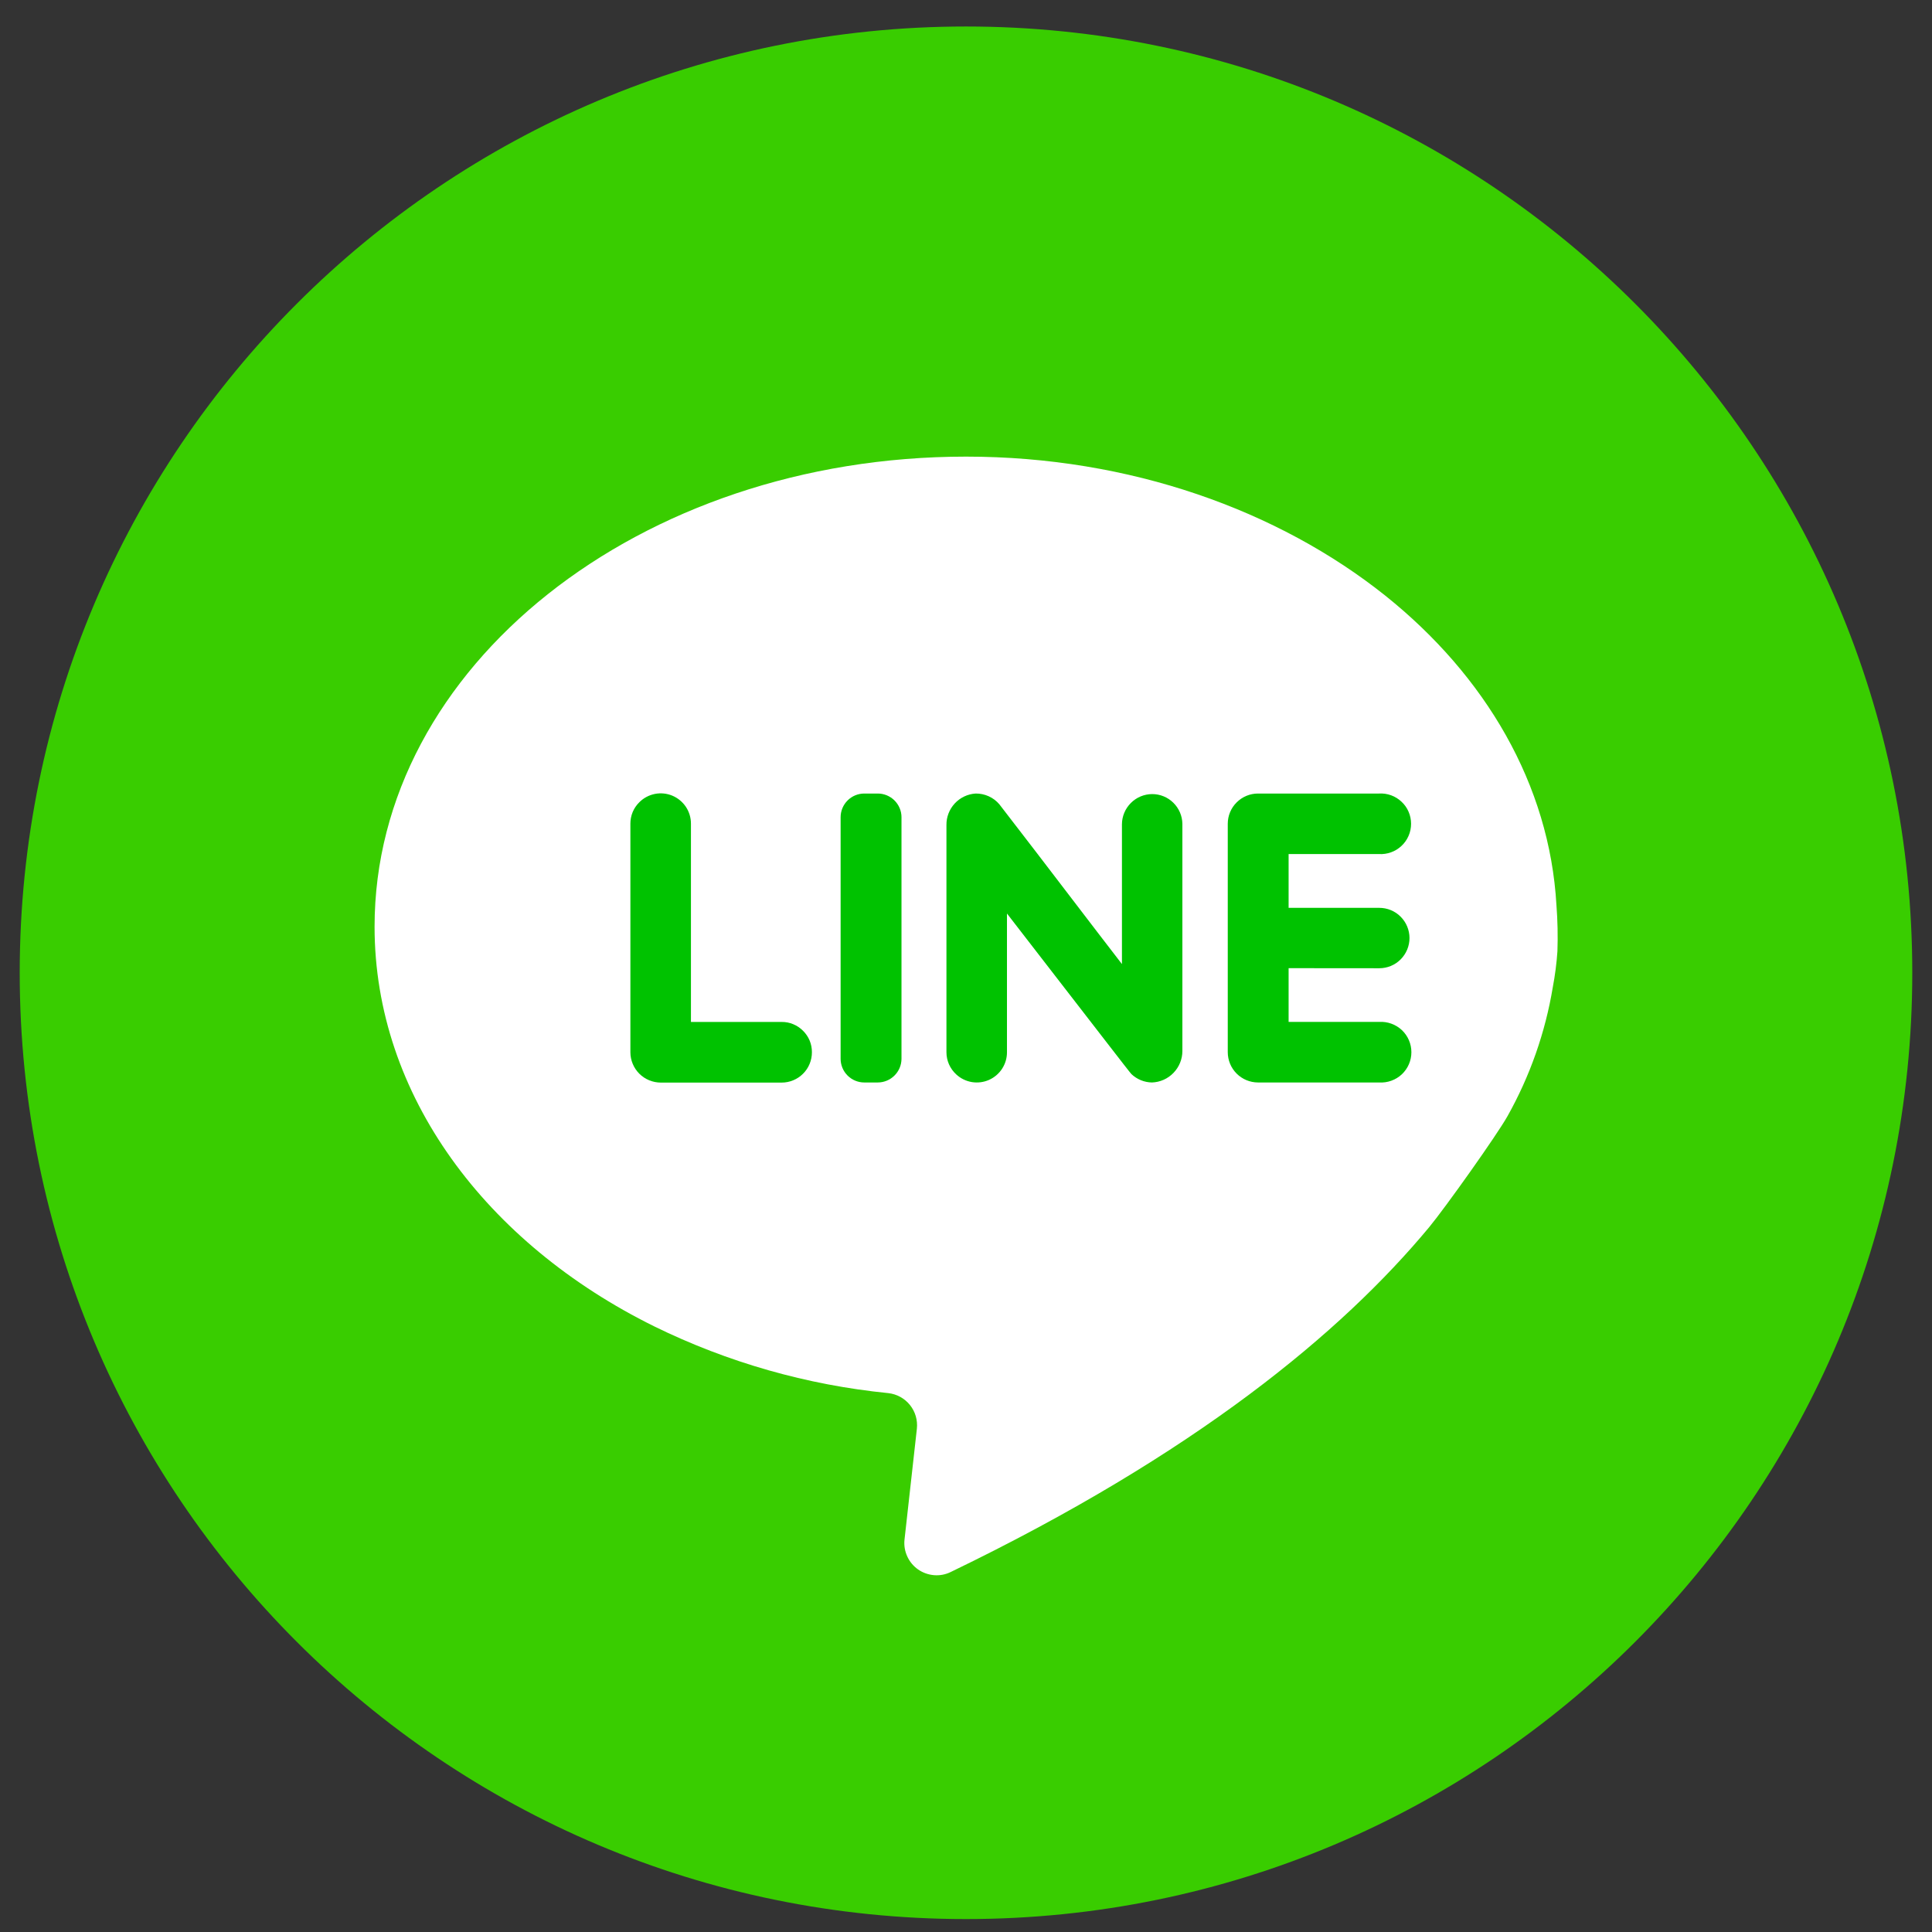 <svg width="49" height="49" viewBox="0 0 49 49" fill="none" xmlns="http://www.w3.org/2000/svg">
<rect x="0" y="0" width="49" height="49" fill="#333333" stroke="none"/>
<g id="line 2" clip-path="url(#clip0_6006_17385)">
<g id="Layer 2">
<g id="24.line">
<path id="background" d="M24.5 48.672C37.755 48.672 48.5 37.927 48.5 24.672C48.5 11.417 37.755 0.672 24.5 0.672C11.245 0.672 0.5 11.417 0.5 24.672C0.5 37.927 11.245 48.672 24.5 48.672Z" fill="#39CD00"/>
<g id="icon">
<path id="shade" d="M39.5 24.127C39.479 24.431 39.44 24.735 39.383 25.035C39.193 26.184 38.804 27.292 38.234 28.308C37.962 28.793 36.65 30.637 36.249 31.122C34.032 33.792 30.317 36.874 24.11 39.871C23.979 39.935 23.834 39.962 23.689 39.95C23.544 39.938 23.404 39.888 23.285 39.805C23.166 39.722 23.071 39.608 23.011 39.476C22.95 39.344 22.925 39.198 22.94 39.053L23.254 36.236C23.277 36.02 23.215 35.804 23.079 35.635C22.944 35.466 22.746 35.357 22.531 35.333C20.466 35.127 18.454 34.553 16.591 33.639C12.336 31.537 9.5 27.781 9.5 23.502C9.5 16.913 16.215 11.581 24.5 11.581C28.662 11.581 32.425 12.945 35.136 15.108C37.675 17.14 39.301 19.897 39.475 22.957C39.505 23.346 39.513 23.737 39.5 24.127Z" fill="white"/>
<g id="Group">
<path id="Vector" d="M20.366 26.142C20.438 26.213 20.496 26.298 20.535 26.392C20.573 26.485 20.593 26.586 20.592 26.688C20.592 26.788 20.573 26.888 20.534 26.982C20.496 27.075 20.44 27.16 20.368 27.231C20.297 27.303 20.213 27.359 20.119 27.398C20.026 27.437 19.926 27.457 19.826 27.457H16.757C16.554 27.456 16.358 27.375 16.214 27.231C16.07 27.087 15.989 26.891 15.988 26.688V20.892C15.988 20.791 16.007 20.69 16.046 20.596C16.085 20.503 16.142 20.418 16.215 20.347C16.322 20.239 16.459 20.166 16.608 20.136C16.757 20.106 16.912 20.122 17.052 20.18C17.192 20.239 17.312 20.338 17.396 20.464C17.48 20.591 17.525 20.74 17.524 20.892V25.919H19.826C19.926 25.918 20.026 25.937 20.118 25.976C20.211 26.014 20.295 26.071 20.366 26.142Z" fill="#00C200"/>
<path id="Vector_2" d="M22.864 20.726V26.854C22.863 27.013 22.8 27.165 22.687 27.277C22.575 27.39 22.423 27.453 22.264 27.454H21.92C21.761 27.454 21.609 27.391 21.496 27.278C21.384 27.166 21.32 27.013 21.32 26.854V20.726C21.32 20.567 21.384 20.414 21.496 20.302C21.609 20.189 21.761 20.126 21.92 20.126H22.256C22.335 20.125 22.414 20.14 22.488 20.17C22.561 20.2 22.628 20.244 22.684 20.299C22.741 20.355 22.786 20.422 22.817 20.495C22.848 20.568 22.864 20.646 22.864 20.726Z" fill="#00C200"/>
<path id="Vector_3" d="M29.988 20.892V26.655C29.988 26.862 29.907 27.061 29.763 27.21C29.619 27.36 29.423 27.447 29.216 27.454C29.022 27.451 28.836 27.375 28.695 27.241C28.668 27.22 27.637 25.878 26.761 24.749C26.107 23.906 25.539 23.169 25.539 23.169V26.685C25.54 26.834 25.497 26.98 25.416 27.105C25.335 27.23 25.219 27.328 25.083 27.389C24.946 27.449 24.796 27.468 24.648 27.444C24.501 27.419 24.365 27.353 24.255 27.252C24.176 27.18 24.113 27.093 24.069 26.995C24.026 26.898 24.004 26.792 24.004 26.685V20.925C24.001 20.722 24.077 20.527 24.214 20.378C24.352 20.229 24.541 20.139 24.743 20.126C24.857 20.124 24.971 20.148 25.075 20.195C25.179 20.242 25.272 20.311 25.346 20.399C25.378 20.437 26.963 22.499 27.855 23.671C28.209 24.13 28.455 24.451 28.455 24.451V20.906C28.456 20.703 28.538 20.509 28.681 20.366C28.824 20.222 29.018 20.141 29.221 20.14C29.422 20.139 29.615 20.218 29.758 20.359C29.902 20.5 29.984 20.691 29.988 20.892Z" fill="#00C200"/>
<path id="Vector_4" d="M32.682 24.555V25.918H34.981C35.086 25.912 35.191 25.927 35.289 25.963C35.388 25.999 35.478 26.054 35.555 26.126C35.631 26.198 35.692 26.285 35.733 26.381C35.775 26.477 35.796 26.581 35.796 26.686C35.796 26.791 35.775 26.895 35.733 26.991C35.692 27.087 35.631 27.174 35.555 27.246C35.478 27.318 35.388 27.373 35.289 27.409C35.191 27.445 35.086 27.46 34.981 27.454H31.905C31.701 27.453 31.507 27.372 31.363 27.228C31.219 27.083 31.139 26.888 31.139 26.685V20.892C31.139 20.689 31.22 20.494 31.364 20.351C31.508 20.207 31.702 20.126 31.905 20.126H34.973C35.078 20.119 35.183 20.135 35.281 20.17C35.38 20.206 35.47 20.262 35.546 20.334C35.623 20.405 35.684 20.492 35.725 20.588C35.767 20.685 35.788 20.788 35.788 20.893C35.788 20.998 35.767 21.102 35.725 21.198C35.684 21.294 35.623 21.381 35.546 21.453C35.47 21.525 35.38 21.581 35.281 21.616C35.183 21.652 35.078 21.667 34.973 21.661H32.682V23.025H34.981C35.185 23.025 35.38 23.105 35.523 23.249C35.667 23.393 35.748 23.588 35.748 23.791C35.748 23.994 35.667 24.189 35.523 24.333C35.38 24.477 35.185 24.557 34.981 24.557L32.682 24.555Z" fill="#00C200"/>
</g>
</g>
</g>
</g>
</g>
<defs>
<clipPath id="clip0_6006_17385">
<rect width="48" height="48" fill="white" transform="translate(0.5 0.672)"/>
</clipPath>
</defs>
</svg>
